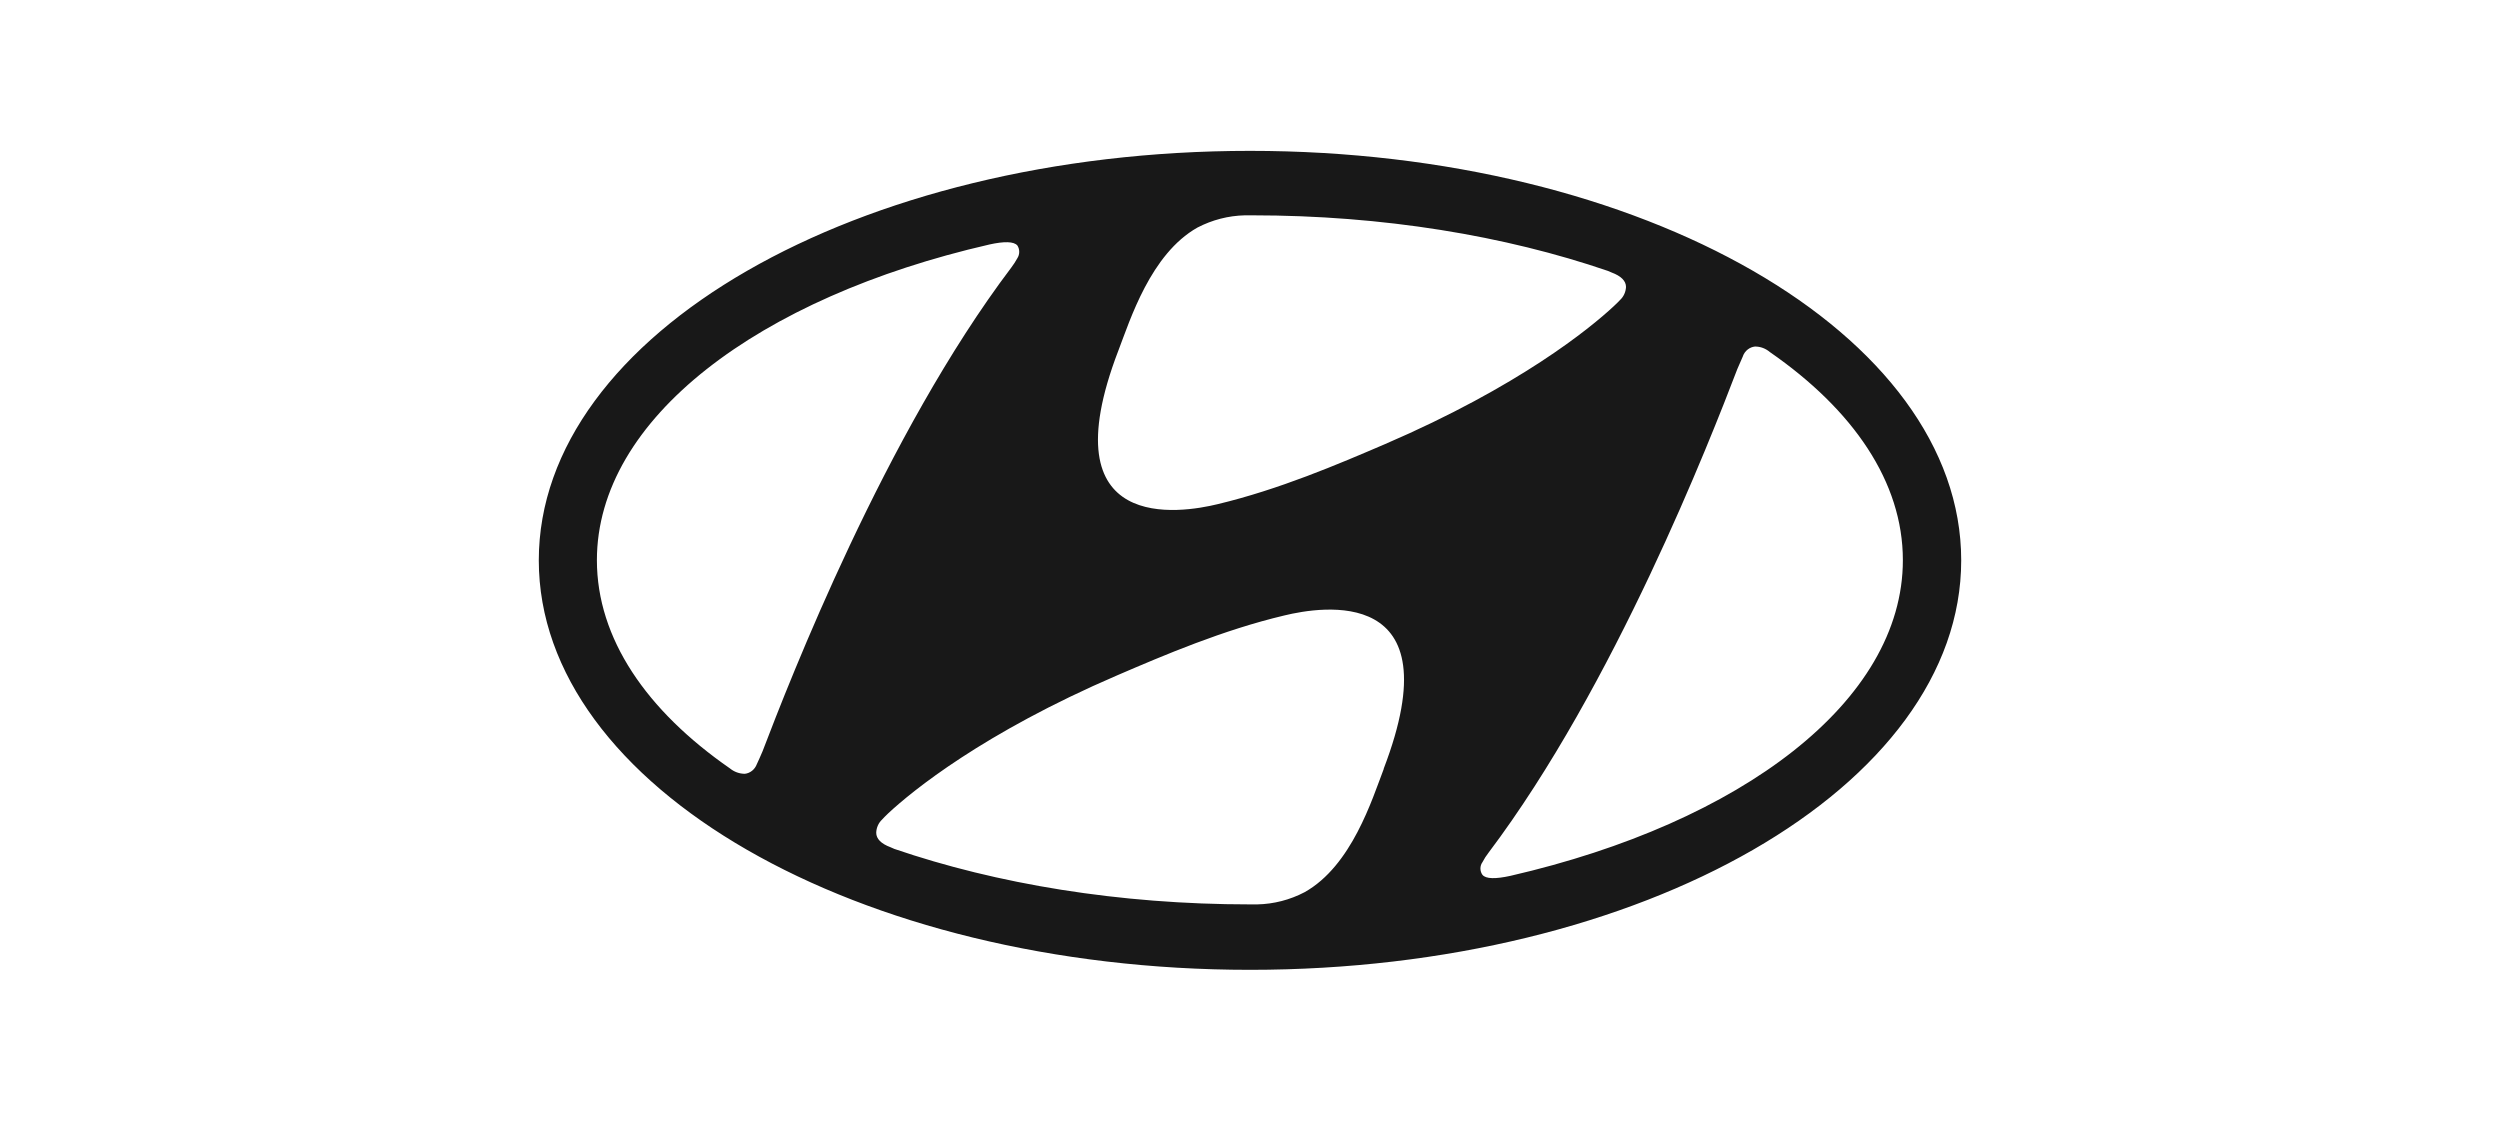 <svg width="116" height="52" viewBox="0 0 116 52" fill="none" xmlns="http://www.w3.org/2000/svg">
<path d="M58.001 45C76.228 45 91 36.493 91 26C91 15.507 76.228 7 58.001 7C39.773 7 25 15.509 25 26C25 36.491 39.775 45 58.001 45ZM64.207 35.676C63.66 37.106 62.716 40.17 60.537 41.396C59.852 41.755 59.1 41.949 58.334 41.964C58.169 41.964 58.054 41.964 58.007 41.964C51.915 41.964 46.247 41.014 41.498 39.39L41.321 39.312C40.881 39.149 40.657 38.918 40.657 38.64C40.66 38.524 40.686 38.41 40.733 38.304C40.779 38.199 40.846 38.105 40.929 38.027C40.992 37.95 41.095 37.858 41.224 37.729C42.321 36.707 45.623 34.009 51.837 31.336C54.015 30.399 56.744 29.232 59.599 28.556C61.28 28.147 67.486 27.091 64.204 35.667M80.872 16.52C80.917 16.4 80.994 16.295 81.093 16.217C81.192 16.139 81.31 16.091 81.433 16.079C81.682 16.078 81.924 16.168 82.117 16.332C85.99 19.013 88.293 22.361 88.293 25.99C88.293 32.544 80.798 38.174 70.088 40.638C69.394 40.791 68.944 40.785 68.786 40.593C68.725 40.509 68.692 40.405 68.692 40.299C68.692 40.193 68.725 40.089 68.786 40.005C68.868 39.847 68.964 39.698 69.073 39.559C74.903 31.823 79.351 20.419 80.612 17.123C80.708 16.894 80.807 16.672 80.874 16.523M51.888 16.279C52.436 14.849 53.389 11.785 55.56 10.559C56.246 10.202 56.998 10.008 57.763 9.991C57.925 9.991 58.042 9.991 58.091 9.991C64.182 9.991 69.849 10.941 74.603 12.569L74.782 12.645C75.219 12.808 75.447 13.035 75.447 13.317C75.441 13.431 75.414 13.543 75.367 13.646C75.32 13.749 75.254 13.842 75.172 13.918C75.106 13.993 75.002 14.091 74.87 14.216C73.774 15.237 70.478 17.932 64.262 20.608C62.077 21.546 59.35 22.711 56.5 23.393C54.822 23.802 48.605 24.854 51.888 16.277M45.906 11.345C46.592 11.194 47.044 11.198 47.208 11.393C47.263 11.479 47.292 11.581 47.292 11.685C47.292 11.789 47.263 11.89 47.208 11.977C47.122 12.132 47.026 12.281 46.919 12.422C41.072 20.157 36.641 31.565 35.382 34.861C35.284 35.089 35.187 35.312 35.115 35.461C35.069 35.581 34.994 35.686 34.896 35.764C34.798 35.842 34.681 35.891 34.559 35.904C34.307 35.903 34.063 35.814 33.865 35.651C29.996 32.969 27.696 29.622 27.696 25.994C27.696 19.44 35.191 13.803 45.908 11.345" fill="#181818"/>
</svg>
